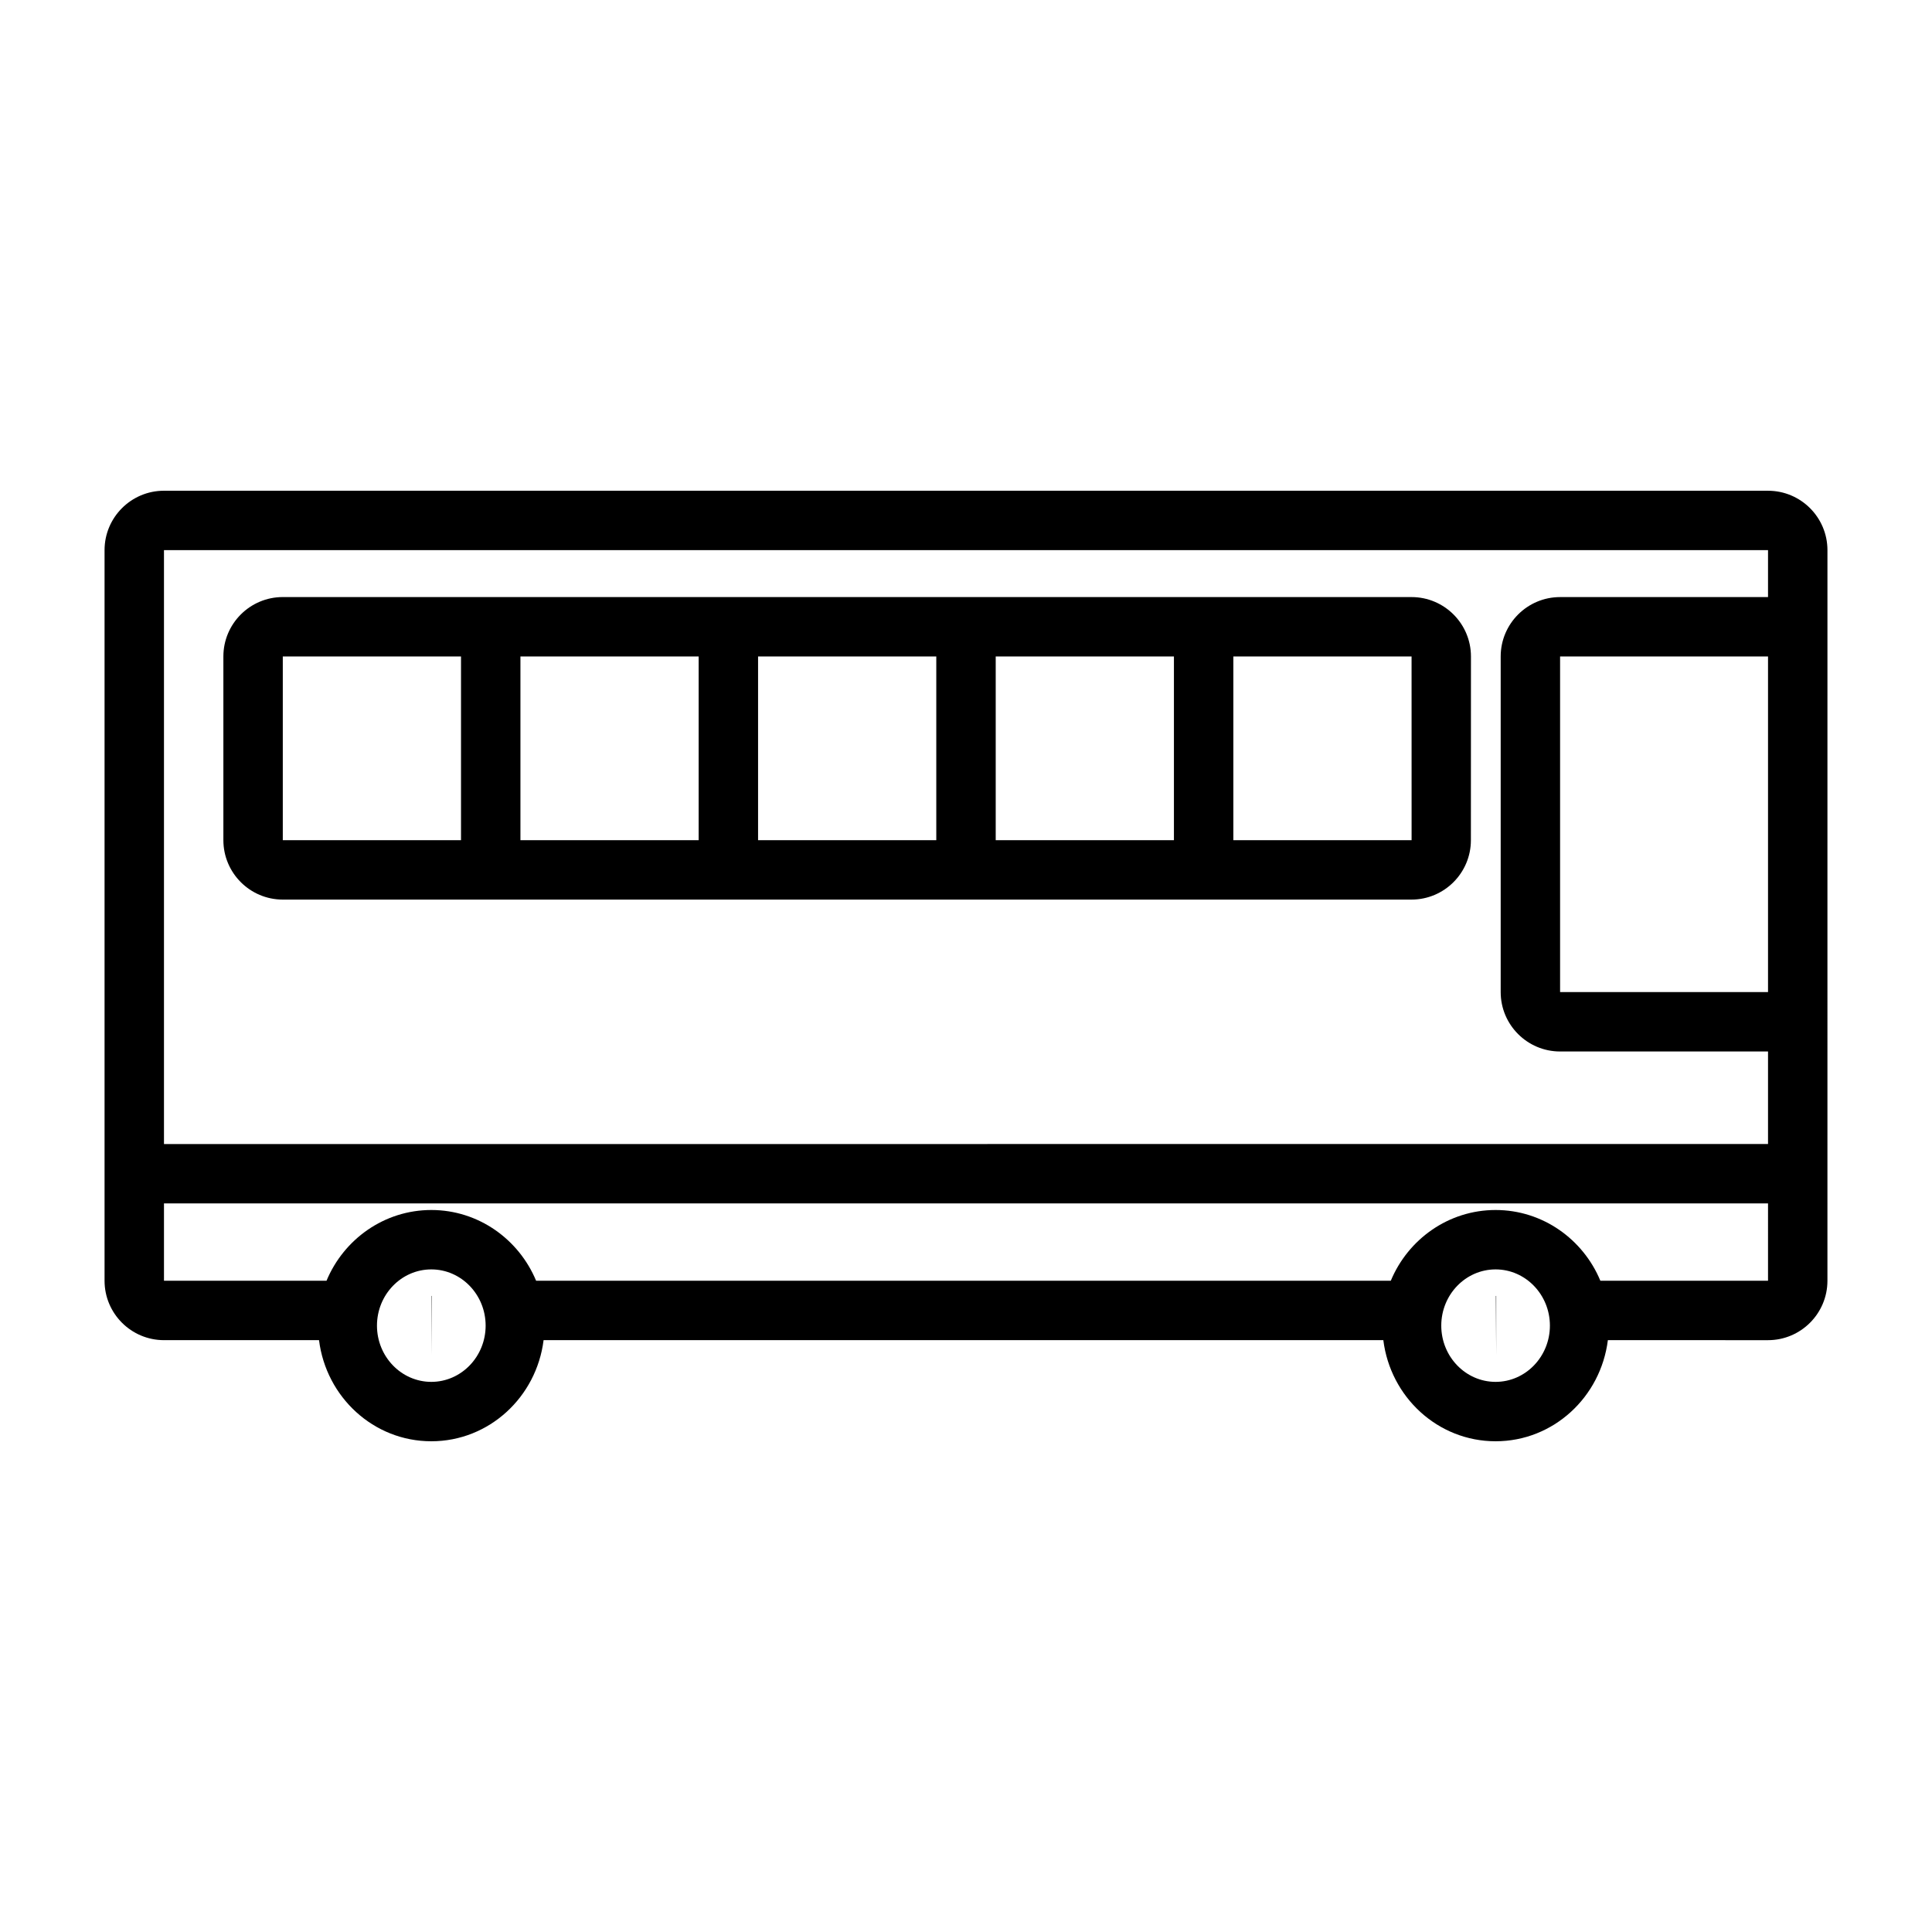 <?xml version="1.0" encoding="UTF-8"?>
<!-- Uploaded to: ICON Repo, www.iconrepo.com, Generator: ICON Repo Mixer Tools -->
<svg fill="#000000" width="800px" height="800px" version="1.1" viewBox="144 144 512 512" xmlns="http://www.w3.org/2000/svg">
 <g>
  <path d="m612.54 274.05h-425.09c-8.684 0-15.742 7.062-15.742 15.742v193.62c0 8.684 7.062 15.742 15.742 15.742h41.094c1.879 15.07 14.43 26.797 29.754 26.797 15.328 0 27.875-11.73 29.758-26.797h222.54c1.879 15.07 14.43 26.797 29.754 26.797 15.32 0 27.867-11.73 29.75-26.797l42.445 0.004c8.684 0 15.742-7.062 15.742-15.742l0.004-193.62c0-8.684-7.062-15.742-15.746-15.742zm-354.24 236.16c-7.934 0-14.398-6.684-14.398-14.902s6.453-14.902 14.398-14.902c7.941 0 14.398 6.684 14.398 14.902s-6.461 14.902-14.398 14.902zm282.05 0c-7.941 0-14.398-6.684-14.398-14.902s6.453-14.902 14.398-14.902c7.934 0 14.391 6.684 14.391 14.902s-6.461 14.902-14.391 14.902zm72.195-26.797h-44.43c-4.574-11.004-15.297-18.75-27.766-18.75s-23.199 7.746-27.773 18.75h-226.5c-4.582-11.004-15.305-18.75-27.773-18.75s-23.199 7.746-27.773 18.75h-43.074v-20.492h425.09zm0-76.5h-55.105v-88.938h55.105zm0-104.68h-55.105c-8.684 0-15.742 7.062-15.742 15.742v88.938c0 8.684 7.062 15.742 15.742 15.742h55.105v24.52l-425.09 0.008v-157.39h425.09z"/>
  <path d="m218.94 382.4h299.12c8.684 0 15.742-7.062 15.742-15.742l0.016-48.684c0-8.684-7.062-15.742-15.742-15.742h-251.89l-47.246-0.004c-8.684 0-15.742 7.062-15.742 15.742v48.68c0 8.688 7.059 15.75 15.742 15.75zm251.91-64.426h47.23l0.008 48.68h-47.238zm-62.977 0h47.23v48.68h-47.23zm-62.977 0h47.23v48.68h-47.23zm-62.977 0h47.23v48.68h-47.23zm-62.977 0h47.23v48.68h-47.23z"/>
  <path d="m258.46 503.18v-15.742h-0.082z"/>
  <path d="m540.51 503.18v-15.742h-0.09z"/>
 </g>
</svg>